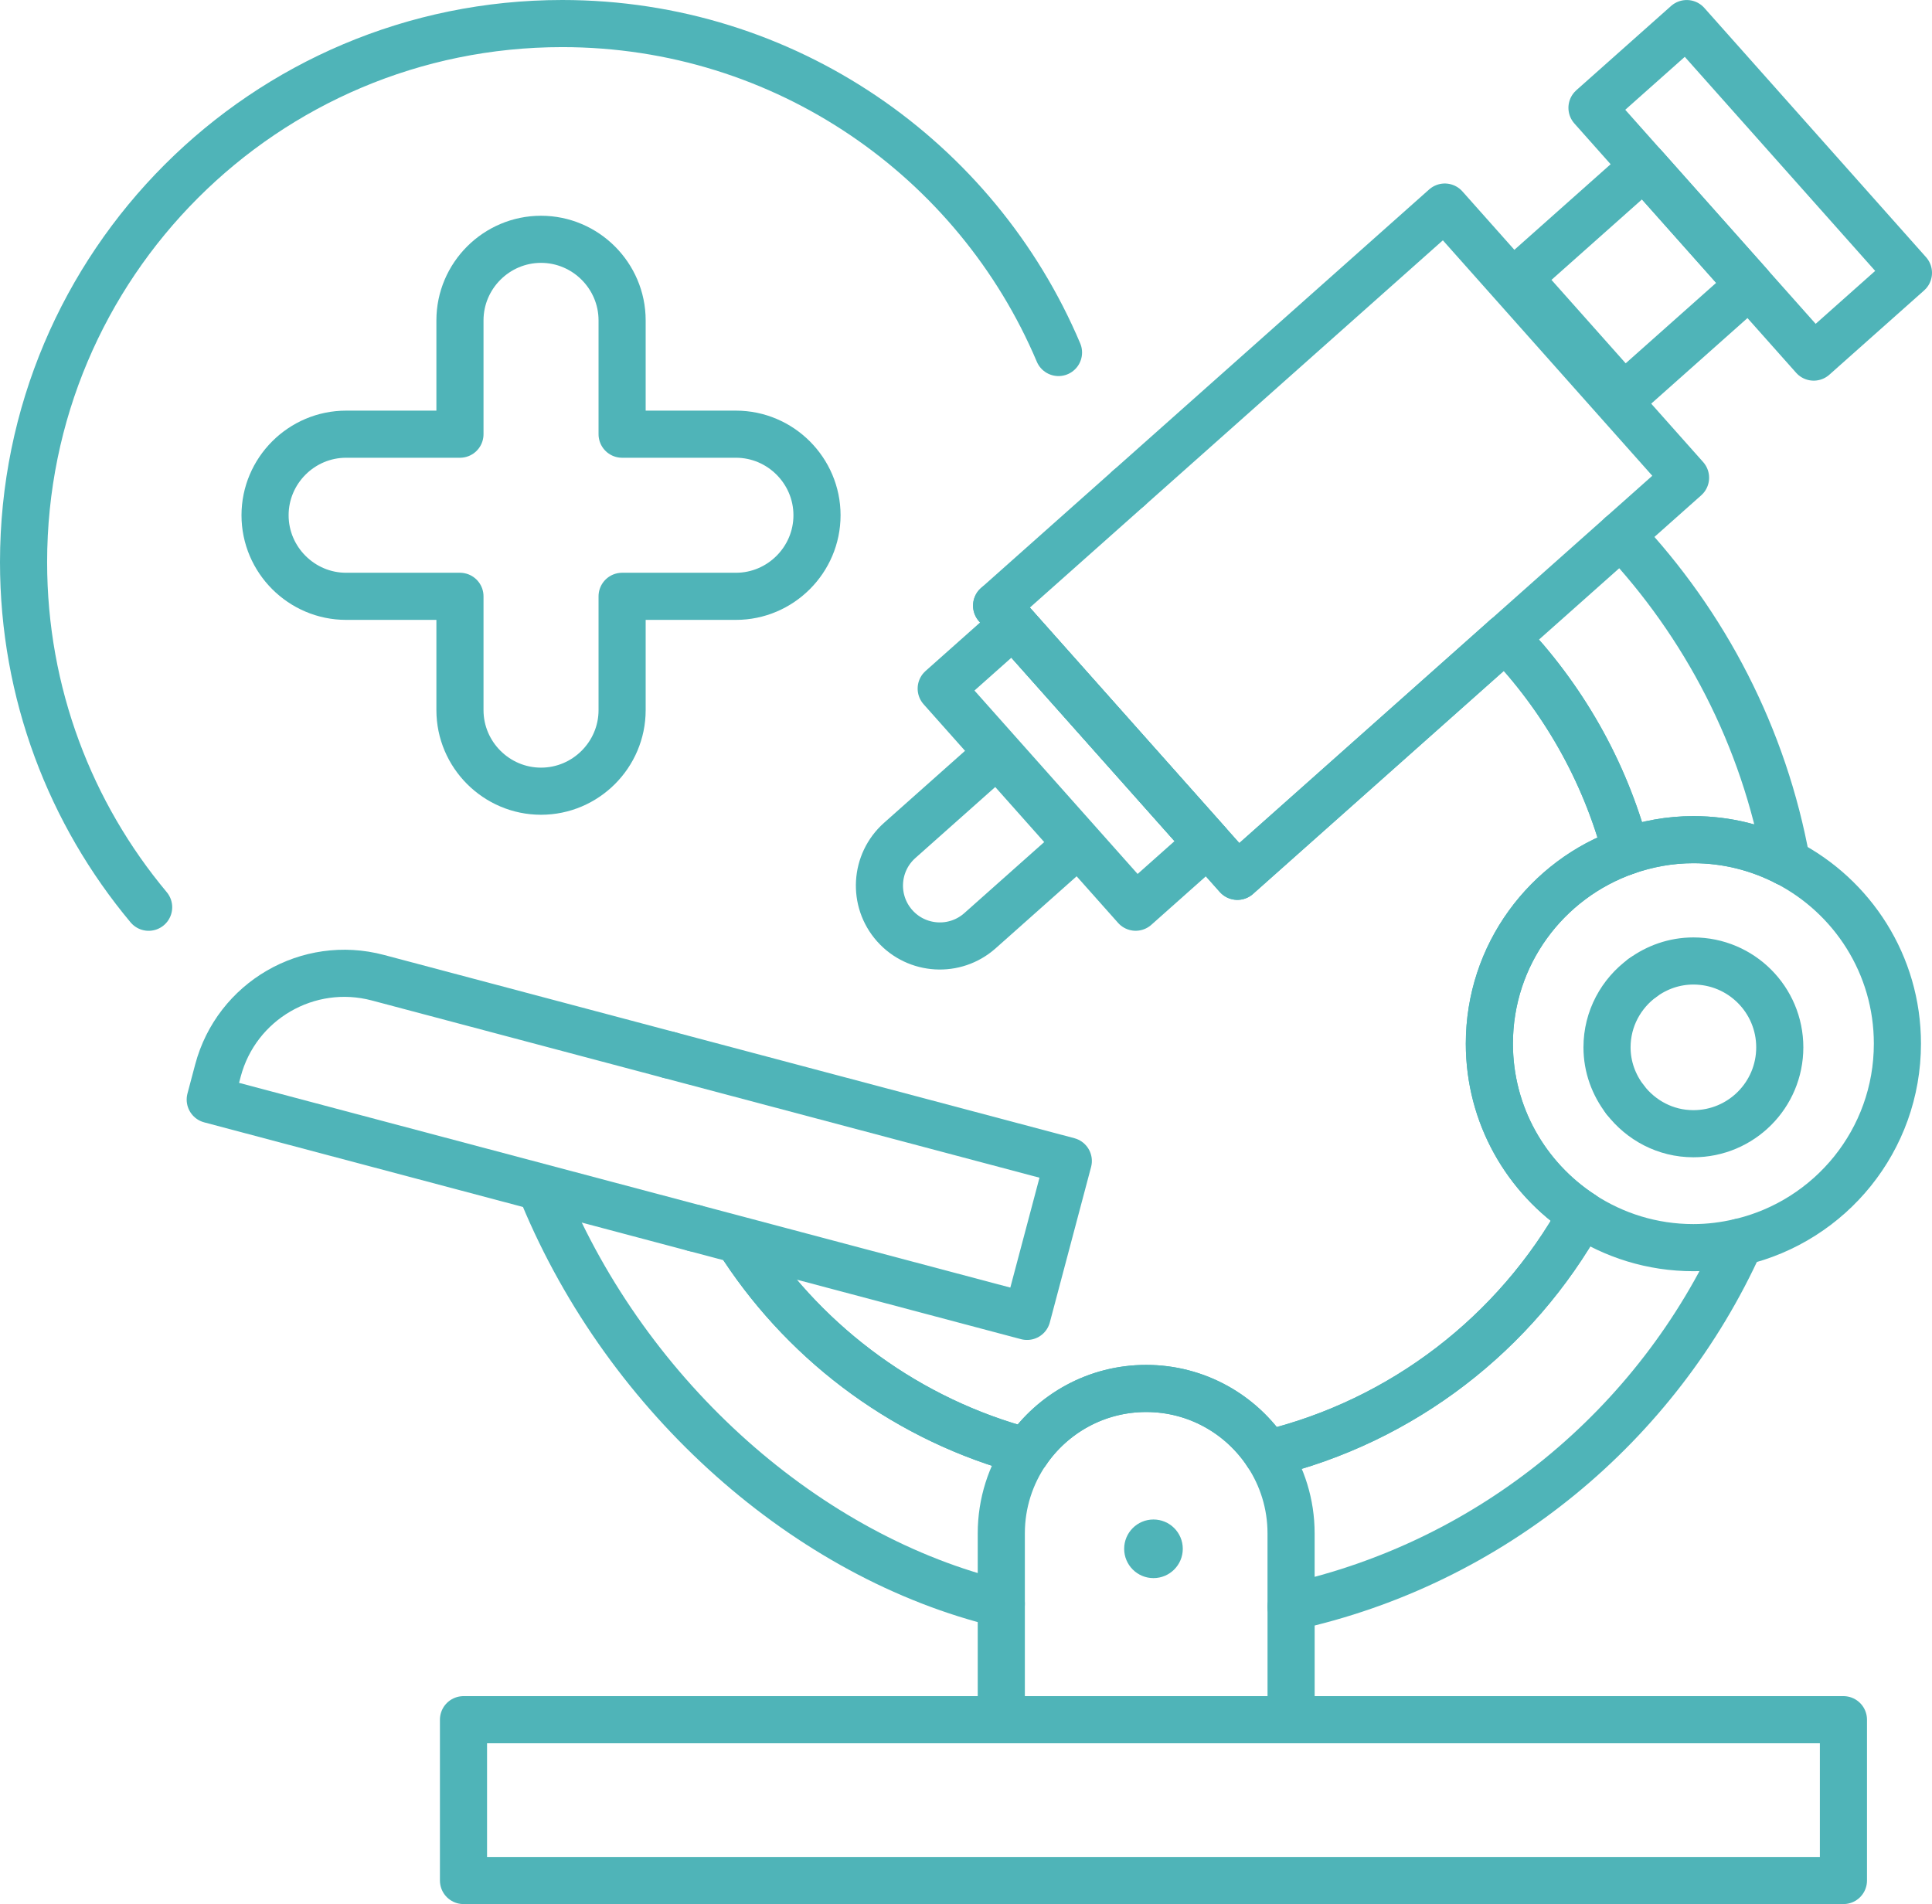 <?xml version="1.0" encoding="UTF-8"?>
<svg id="b" data-name="Layer 2" xmlns="http://www.w3.org/2000/svg" width="82" height="80.821" viewBox="0 0 82 80.821">
  <g id="c" data-name="Réteg 6">
    <g>
      <g>
        <circle cx="48.957" cy="65.742" r="1.244" fill="#4fb4b8"/>
        <rect x="19.673" y="72.995" width="58.569" height="6.826" transform="translate(97.914 152.817) rotate(180)" fill="none" stroke="#4fb4b8" stroke-linecap="round" stroke-linejoin="round" stroke-width="2"/>
        <rect x="43.557" y="26.298" width="4.097" height="12.419" transform="translate(101.286 26.489) rotate(138.35)" fill="none" stroke="#4fb4b8" stroke-linecap="round" stroke-linejoin="round" stroke-width="2"/>
        <rect x="71.593" y=".998" width="5.381" height="14.16" transform="translate(135.159 -35.252) rotate(138.35)" fill="none" stroke="#4fb4b8" stroke-linecap="round" stroke-linejoin="round" stroke-width="2"/>
        <path d="M36.949,34.039h5.538c1.415,0,2.564,1.149,2.564,2.564h0c0,1.415-1.149,2.564-2.564,2.564h-5.538v-5.128h0Z" transform="translate(95.962 36.705) rotate(138.35)" fill="none" stroke="#4fb4b8" stroke-linecap="round" stroke-linejoin="round" stroke-width="2"/>
        <g>
          <polyline points="54.798 68.206 54.798 72.995 42.498 72.995 42.498 68.078" fill="none" stroke="#4fb4b8" stroke-linecap="round" stroke-linejoin="round" stroke-width="2"/>
          <path d="M31.547,52.959c2.778,4.198,7.034,7.331,12.027,8.655-.678.988-1.076,2.184-1.076,3.473v2.992c-8.194-1.972-15.839-8.692-19.442-17.383" fill="none" stroke="#4fb4b8" stroke-linecap="round" stroke-linejoin="round" stroke-width="2"/>
          <g>
            <path d="M75.828,36.603c2.791,1.437,4.704,4.341,4.704,7.697,0,4.099-2.851,7.524-6.676,8.422" fill="none" stroke="#4fb4b8" stroke-linecap="round" stroke-linejoin="round" stroke-width="2"/>
            <path d="M67.137,51.545c1.361.892,2.986,1.414,4.735,1.414.683,0,1.345-.087,1.983-.237-3.508,7.773-10.536,13.616-19.058,15.484v-3.12c0-1.247-.374-2.406-1.012-3.375,5.744-1.38,10.561-5.134,13.351-10.167Z" fill="none" stroke="#4fb4b8" stroke-linecap="round" stroke-linejoin="round" stroke-width="2"/>
            <path d="M69.012,36.135c.897-.314,1.857-.494,2.861-.494,1.426,0,2.769.351,3.955.962" fill="none" stroke="#4fb4b8" stroke-linecap="round" stroke-linejoin="round" stroke-width="2"/>
            <g>
              <polyline points="47.905 20.722 61.322 8.789 71.54 20.278 68.799 22.716" fill="none" stroke="#4fb4b8" stroke-linecap="round" stroke-linejoin="round" stroke-width="2"/>
              <rect x="65.774" y="8.574" width="7.139" height="6.739" transform="translate(9.592 49.103) rotate(-41.65)" fill="none" stroke="#4fb4b8" stroke-linecap="round" stroke-linejoin="round" stroke-width="2"/>
              <path d="M63.898,27.075l4.901-4.359c3.563,3.776,6.068,8.562,7.029,13.887-1.186-.611-2.529-.962-3.955-.962-1.004,0-1.964.18-2.861.494-.919-3.458-2.711-6.555-5.114-9.06Z" fill="none" stroke="#4fb4b8" stroke-linecap="round" stroke-linejoin="round" stroke-width="2"/>
              <path d="M42.299,25.708l10.219,11.489,11.38-10.122c2.403,2.505,4.194,5.602,5.114,9.06-3.374,1.183-5.798,4.387-5.798,8.165,0,3.033,1.563,5.698,3.924,7.244-2.79,5.033-7.608,8.787-13.351,10.167-1.099-1.671-2.989-2.775-5.138-2.775h0c-2.107,0-3.966,1.061-5.074,2.677-4.993-1.324-9.249-4.456-12.027-8.655" fill="none" stroke="#4fb4b8" stroke-linecap="round" stroke-linejoin="round" stroke-width="2"/>
              <polyline points="63.898 27.075 52.518 37.197 42.299 25.708 47.905 20.722" fill="none" stroke="#4fb4b8" stroke-linecap="round" stroke-linejoin="round" stroke-width="2"/>
            </g>
            <path d="M67.137,51.545c-2.361-1.546-3.924-4.211-3.924-7.244,0-3.778,2.424-6.982,5.798-8.165" fill="none" stroke="#4fb4b8" stroke-linecap="round" stroke-linejoin="round" stroke-width="2"/>
            <g>
              <path d="M69.716,41.505c.606-.444,1.347-.714,2.157-.714,2.025,0,3.666,1.641,3.666,3.666s-1.641,3.666-3.666,3.666c-1.186,0-2.229-.572-2.899-1.446" fill="none" stroke="#4fb4b8" stroke-linecap="round" stroke-linejoin="round" stroke-width="2"/>
              <path d="M68.973,46.676c-.474-.618-.766-1.381-.766-2.22,0-1.215.598-2.285,1.509-2.951" fill="none" stroke="#4fb4b8" stroke-linecap="round" stroke-linejoin="round" stroke-width="2"/>
            </g>
          </g>
          <path d="M43.574,61.613c1.108-1.616,2.966-2.677,5.074-2.677h0c2.149,0,4.039,1.104,5.138,2.775" fill="none" stroke="#4fb4b8" stroke-linecap="round" stroke-linejoin="round" stroke-width="2"/>
        </g>
        <path d="M29.475,52.13l-20.552-5.456.327-1.232c.787-2.963,3.827-4.728,6.79-3.941l12.371,3.284" fill="none" stroke="#4fb4b8" stroke-linecap="round" stroke-linejoin="round" stroke-width="2"/>
        <polyline points="28.41 44.785 45.342 49.28 43.591 55.877 29.475 52.13" fill="none" stroke="#4fb4b8" stroke-linecap="round" stroke-linejoin="round" stroke-width="2"/>
      </g>
      <path d="M6.309,38.51c-3.315-3.967-5.309-9.075-5.309-14.649C1,11.235,11.235,1,23.861,1c9.469,0,17.594,5.757,21.065,13.963" fill="none" stroke="#4fb4b8" stroke-linecap="round" stroke-linejoin="round" stroke-width="2"/>
      <path d="M31.235,18.43h-4.831v-4.831c0-1.893-1.548-3.441-3.441-3.441s-3.441,1.548-3.441,3.441v4.831h-4.831c-1.893,0-3.441,1.548-3.441,3.441s1.548,3.441,3.441,3.441h4.831v4.831c0,1.893,1.548,3.441,3.441,3.441s3.441-1.548,3.441-3.441v-4.831h4.831c1.893,0,3.441-1.548,3.441-3.441s-1.548-3.441-3.441-3.441Z" fill="none" stroke="#4fb4b8" stroke-linecap="round" stroke-linejoin="round" stroke-width="2"/>
    </g>
  </g>
</svg>